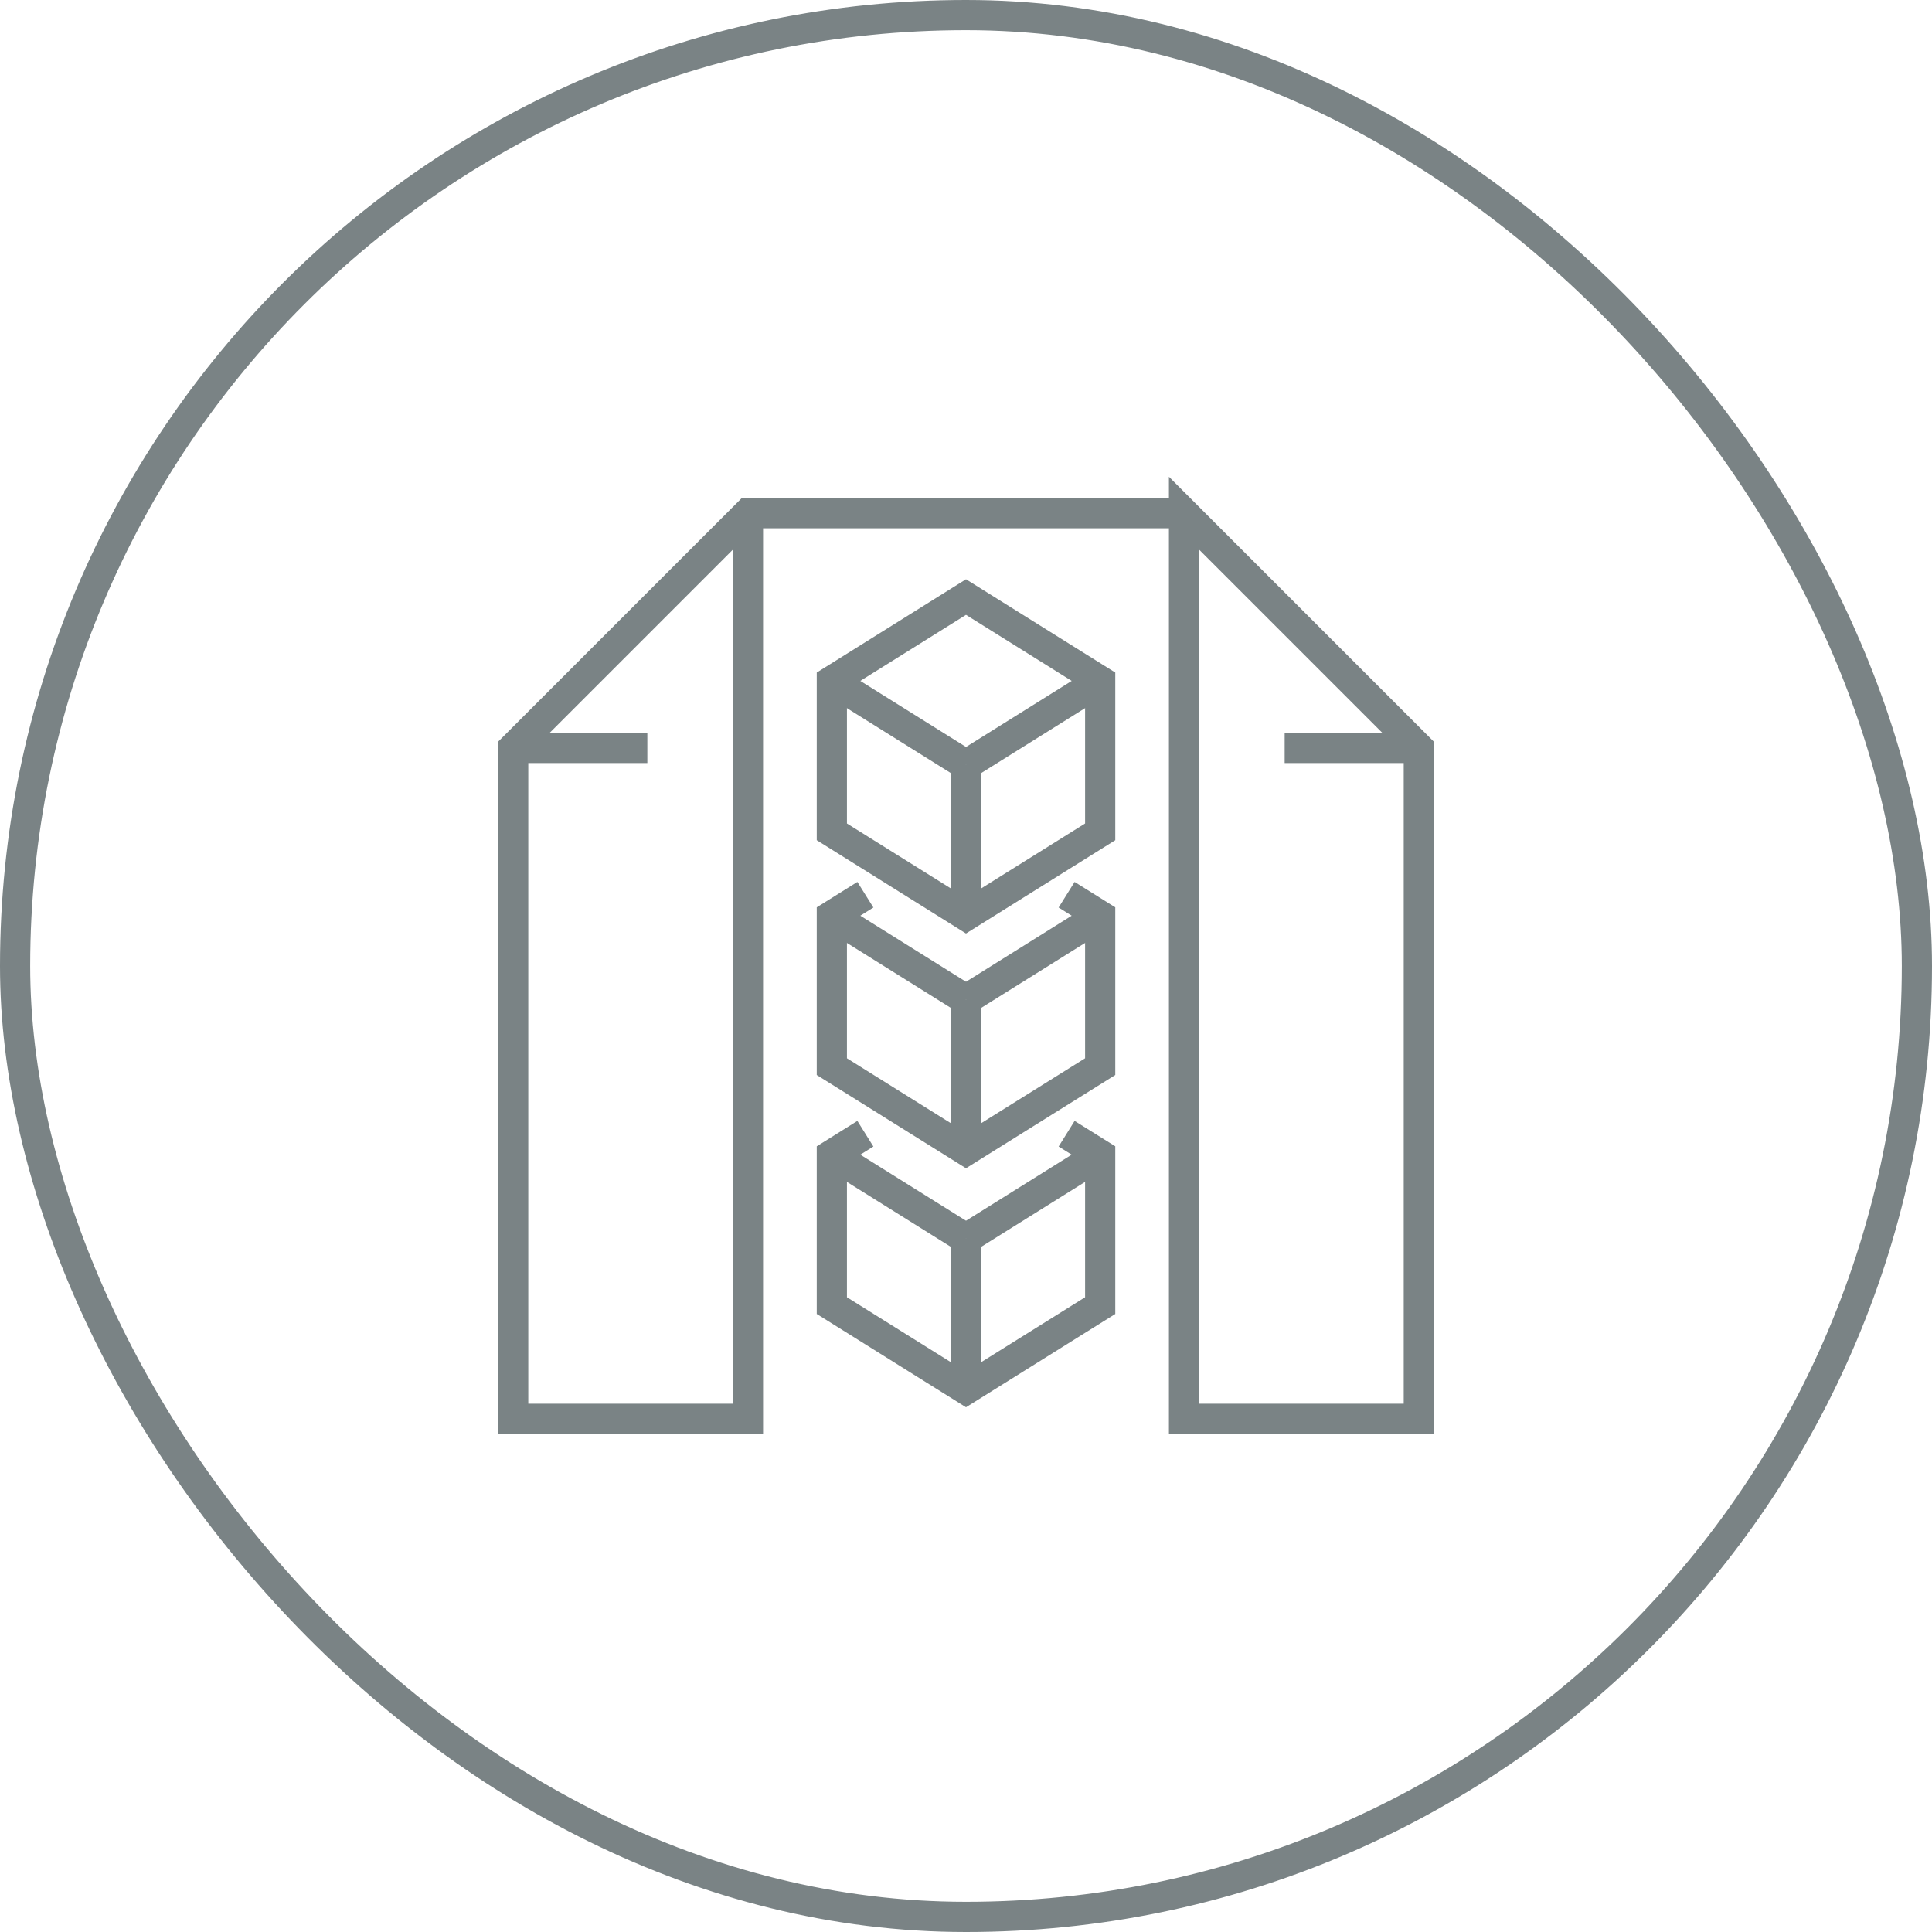 <svg xmlns="http://www.w3.org/2000/svg" width="64" height="64" viewBox="0 0 64 64" fill="none"><rect x="0.5" y="0.5" width="63" height="63" rx="31.5" stroke="#7A8385"></rect><path d="M28.667 29.639L27.556 30.334V35.334L32 38.111L36.445 35.334V30.334L35.333 29.639" stroke="#7A8385" stroke-miterlimit="10"></path><path d="M32 38.112V33.112" stroke="#7A8385" stroke-miterlimit="10"></path><path d="M27.556 30.334L32 33.112" stroke="#7A8385" stroke-miterlimit="10"></path><path d="M36.444 30.334L32 33.112" stroke="#7A8385" stroke-miterlimit="10"></path><path d="M28.667 37.556L27.556 38.25V43.25L32 46.028L36.445 43.25V38.25L35.333 37.556" stroke="#7A8385" stroke-miterlimit="10"></path><path d="M32 46.028V41.028" stroke="#7A8385" stroke-miterlimit="10"></path><path d="M27.556 38.25L32 41.028" stroke="#7A8385" stroke-miterlimit="10"></path><path d="M36.444 38.25L32 41.028" stroke="#7A8385" stroke-miterlimit="10"></path><path d="M27.556 22.556V27.556L32 30.334L36.445 27.556V22.556L32 19.778L27.556 22.556Z" stroke="#7A8385" stroke-miterlimit="10"></path><path d="M32 30.334V25.334" stroke="#7A8385" stroke-miterlimit="10"></path><path d="M27.556 22.556L32 25.334" stroke="#7A8385" stroke-miterlimit="10"></path><path d="M36.444 22.556L32 25.334" stroke="#7A8385" stroke-miterlimit="10"></path><path d="M39.222 17V47H47V24.778L39.222 17ZM39.222 17H24.778L17 24.778V47H24.778V17" stroke="#7A8385" stroke-miterlimit="10"></path><path d="M47 24.777H42.556" stroke="#7A8385" stroke-miterlimit="10"></path><path d="M17 24.777H21.444" stroke="#7A8385" stroke-miterlimit="10"></path></svg>